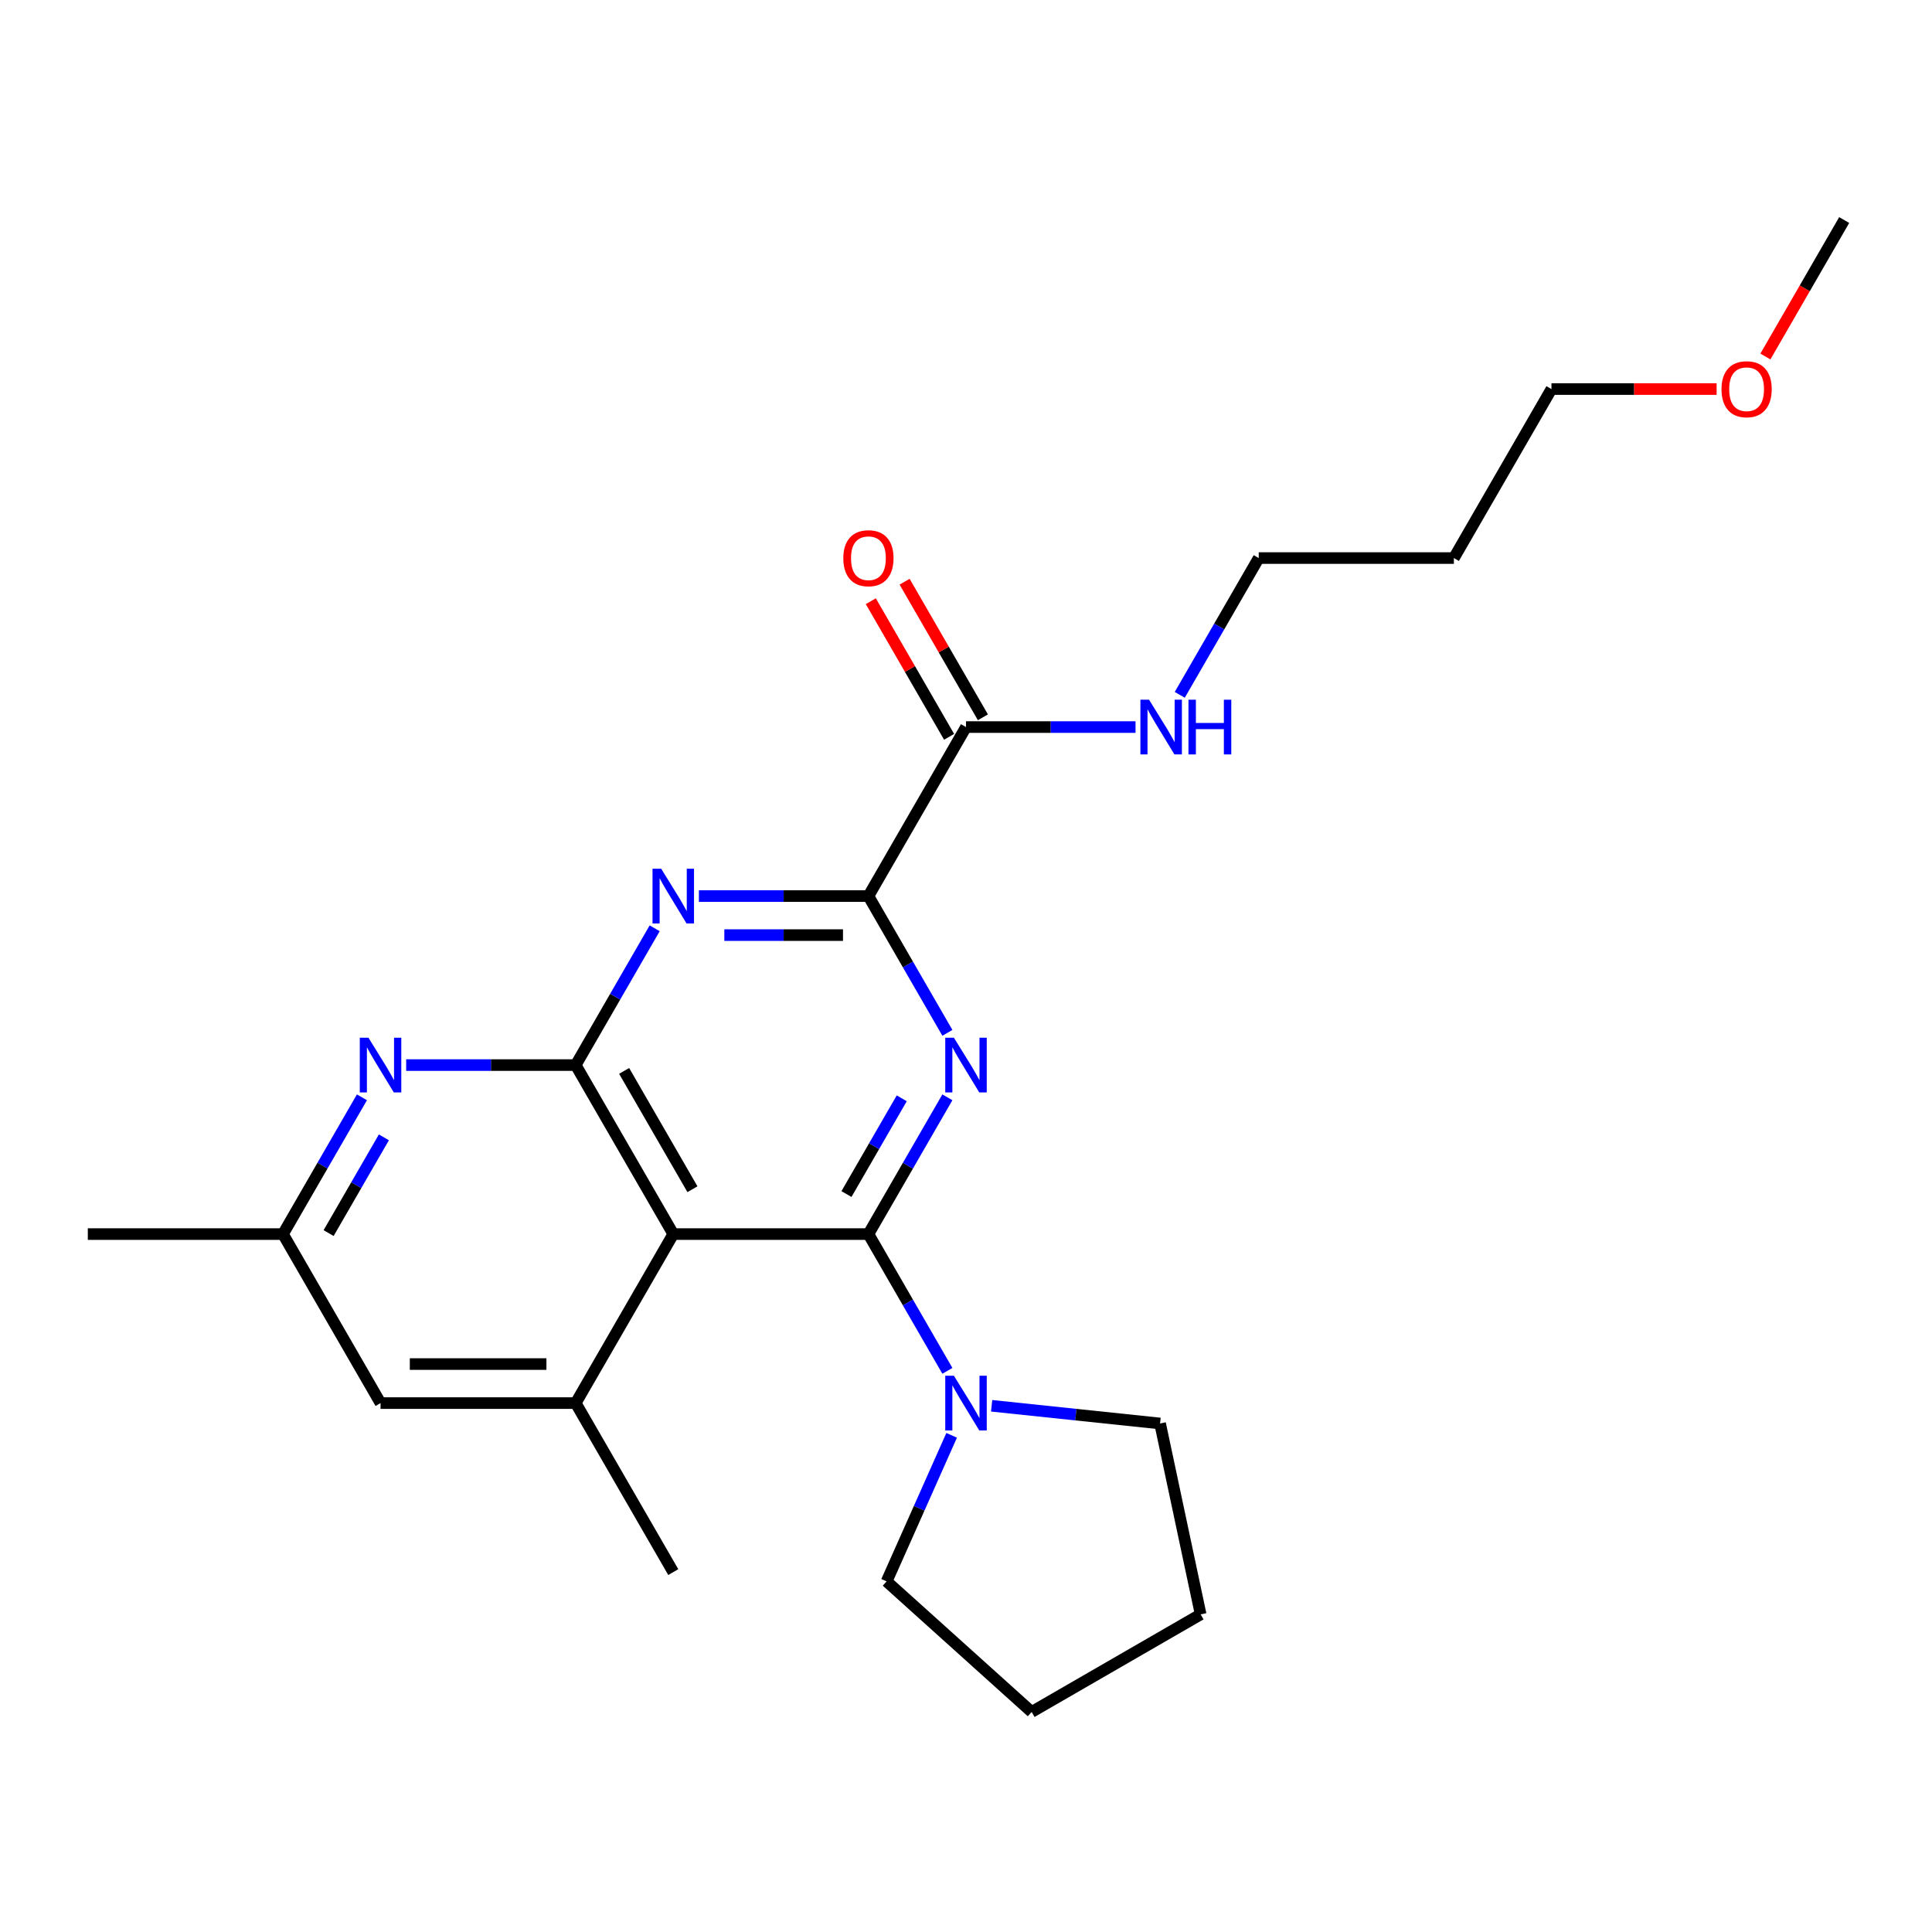 <?xml version='1.0' encoding='iso-8859-1'?>
<svg version='1.1' baseProfile='full'
              xmlns='http://www.w3.org/2000/svg'
                      xmlns:rdkit='http://www.rdkit.org/xml'
                      xmlns:xlink='http://www.w3.org/1999/xlink'
                  xml:space='preserve'
width='1000px' height='1000px' viewBox='0 0 1000 1000'>
<!-- END OF HEADER -->
<rect style='opacity:1.0;fill:#FFFFFF;stroke:none' width='1000' height='1000' x='0' y='0'> </rect>
<path class='bond-0' d='M 449.495,638.76 L 469.931,603.364' style='fill:none;fill-rule:evenodd;stroke:#000000;stroke-width:6px;stroke-linecap:butt;stroke-linejoin:miter;stroke-opacity:1' />
<path class='bond-0' d='M 469.931,603.364 L 490.367,567.968' style='fill:none;fill-rule:evenodd;stroke:#0000FF;stroke-width:6px;stroke-linecap:butt;stroke-linejoin:miter;stroke-opacity:1' />
<path class='bond-0' d='M 438.13,618.04 L 452.435,593.263' style='fill:none;fill-rule:evenodd;stroke:#000000;stroke-width:6px;stroke-linecap:butt;stroke-linejoin:miter;stroke-opacity:1' />
<path class='bond-0' d='M 452.435,593.263 L 466.741,568.486' style='fill:none;fill-rule:evenodd;stroke:#0000FF;stroke-width:6px;stroke-linecap:butt;stroke-linejoin:miter;stroke-opacity:1' />
<path class='bond-1' d='M 449.495,638.76 L 348.485,638.76' style='fill:none;fill-rule:evenodd;stroke:#000000;stroke-width:6px;stroke-linecap:butt;stroke-linejoin:miter;stroke-opacity:1' />
<path class='bond-7' d='M 449.495,638.76 L 469.931,674.156' style='fill:none;fill-rule:evenodd;stroke:#000000;stroke-width:6px;stroke-linecap:butt;stroke-linejoin:miter;stroke-opacity:1' />
<path class='bond-7' d='M 469.931,674.156 L 490.367,709.552' style='fill:none;fill-rule:evenodd;stroke:#0000FF;stroke-width:6px;stroke-linecap:butt;stroke-linejoin:miter;stroke-opacity:1' />
<path class='bond-4' d='M 490.367,534.598 L 469.931,499.202' style='fill:none;fill-rule:evenodd;stroke:#0000FF;stroke-width:6px;stroke-linecap:butt;stroke-linejoin:miter;stroke-opacity:1' />
<path class='bond-4' d='M 469.931,499.202 L 449.495,463.806' style='fill:none;fill-rule:evenodd;stroke:#000000;stroke-width:6px;stroke-linecap:butt;stroke-linejoin:miter;stroke-opacity:1' />
<path class='bond-2' d='M 348.485,638.76 L 297.98,551.283' style='fill:none;fill-rule:evenodd;stroke:#000000;stroke-width:6px;stroke-linecap:butt;stroke-linejoin:miter;stroke-opacity:1' />
<path class='bond-2' d='M 358.405,615.538 L 323.051,554.303' style='fill:none;fill-rule:evenodd;stroke:#000000;stroke-width:6px;stroke-linecap:butt;stroke-linejoin:miter;stroke-opacity:1' />
<path class='bond-6' d='M 348.485,638.76 L 297.98,726.237' style='fill:none;fill-rule:evenodd;stroke:#000000;stroke-width:6px;stroke-linecap:butt;stroke-linejoin:miter;stroke-opacity:1' />
<path class='bond-3' d='M 297.98,551.283 L 318.416,515.887' style='fill:none;fill-rule:evenodd;stroke:#000000;stroke-width:6px;stroke-linecap:butt;stroke-linejoin:miter;stroke-opacity:1' />
<path class='bond-3' d='M 318.416,515.887 L 338.852,480.491' style='fill:none;fill-rule:evenodd;stroke:#0000FF;stroke-width:6px;stroke-linecap:butt;stroke-linejoin:miter;stroke-opacity:1' />
<path class='bond-5' d='M 297.98,551.283 L 254.107,551.283' style='fill:none;fill-rule:evenodd;stroke:#000000;stroke-width:6px;stroke-linecap:butt;stroke-linejoin:miter;stroke-opacity:1' />
<path class='bond-5' d='M 254.107,551.283 L 210.235,551.283' style='fill:none;fill-rule:evenodd;stroke:#0000FF;stroke-width:6px;stroke-linecap:butt;stroke-linejoin:miter;stroke-opacity:1' />
<path class='bond-24' d='M 361.75,463.806 L 405.623,463.806' style='fill:none;fill-rule:evenodd;stroke:#0000FF;stroke-width:6px;stroke-linecap:butt;stroke-linejoin:miter;stroke-opacity:1' />
<path class='bond-24' d='M 405.623,463.806 L 449.495,463.806' style='fill:none;fill-rule:evenodd;stroke:#000000;stroke-width:6px;stroke-linecap:butt;stroke-linejoin:miter;stroke-opacity:1' />
<path class='bond-24' d='M 374.912,484.008 L 405.623,484.008' style='fill:none;fill-rule:evenodd;stroke:#0000FF;stroke-width:6px;stroke-linecap:butt;stroke-linejoin:miter;stroke-opacity:1' />
<path class='bond-24' d='M 405.623,484.008 L 436.333,484.008' style='fill:none;fill-rule:evenodd;stroke:#000000;stroke-width:6px;stroke-linecap:butt;stroke-linejoin:miter;stroke-opacity:1' />
<path class='bond-8' d='M 449.495,463.806 L 500,376.328' style='fill:none;fill-rule:evenodd;stroke:#000000;stroke-width:6px;stroke-linecap:butt;stroke-linejoin:miter;stroke-opacity:1' />
<path class='bond-26' d='M 187.336,567.968 L 166.901,603.364' style='fill:none;fill-rule:evenodd;stroke:#0000FF;stroke-width:6px;stroke-linecap:butt;stroke-linejoin:miter;stroke-opacity:1' />
<path class='bond-26' d='M 166.901,603.364 L 146.465,638.76' style='fill:none;fill-rule:evenodd;stroke:#000000;stroke-width:6px;stroke-linecap:butt;stroke-linejoin:miter;stroke-opacity:1' />
<path class='bond-26' d='M 198.701,588.688 L 184.396,613.465' style='fill:none;fill-rule:evenodd;stroke:#0000FF;stroke-width:6px;stroke-linecap:butt;stroke-linejoin:miter;stroke-opacity:1' />
<path class='bond-26' d='M 184.396,613.465 L 170.091,638.242' style='fill:none;fill-rule:evenodd;stroke:#000000;stroke-width:6px;stroke-linecap:butt;stroke-linejoin:miter;stroke-opacity:1' />
<path class='bond-9' d='M 297.98,726.237 L 196.97,726.237' style='fill:none;fill-rule:evenodd;stroke:#000000;stroke-width:6px;stroke-linecap:butt;stroke-linejoin:miter;stroke-opacity:1' />
<path class='bond-9' d='M 282.828,706.035 L 212.121,706.035' style='fill:none;fill-rule:evenodd;stroke:#000000;stroke-width:6px;stroke-linecap:butt;stroke-linejoin:miter;stroke-opacity:1' />
<path class='bond-13' d='M 297.98,726.237 L 348.485,813.715' style='fill:none;fill-rule:evenodd;stroke:#000000;stroke-width:6px;stroke-linecap:butt;stroke-linejoin:miter;stroke-opacity:1' />
<path class='bond-14' d='M 513.265,727.632 L 556.861,732.214' style='fill:none;fill-rule:evenodd;stroke:#0000FF;stroke-width:6px;stroke-linecap:butt;stroke-linejoin:miter;stroke-opacity:1' />
<path class='bond-14' d='M 556.861,732.214 L 600.457,736.796' style='fill:none;fill-rule:evenodd;stroke:#000000;stroke-width:6px;stroke-linecap:butt;stroke-linejoin:miter;stroke-opacity:1' />
<path class='bond-15' d='M 492.571,742.923 L 475.743,780.719' style='fill:none;fill-rule:evenodd;stroke:#0000FF;stroke-width:6px;stroke-linecap:butt;stroke-linejoin:miter;stroke-opacity:1' />
<path class='bond-15' d='M 475.743,780.719 L 458.915,818.515' style='fill:none;fill-rule:evenodd;stroke:#000000;stroke-width:6px;stroke-linecap:butt;stroke-linejoin:miter;stroke-opacity:1' />
<path class='bond-11' d='M 508.748,371.278 L 488.485,336.182' style='fill:none;fill-rule:evenodd;stroke:#000000;stroke-width:6px;stroke-linecap:butt;stroke-linejoin:miter;stroke-opacity:1' />
<path class='bond-11' d='M 488.485,336.182 L 468.222,301.086' style='fill:none;fill-rule:evenodd;stroke:#FF0000;stroke-width:6px;stroke-linecap:butt;stroke-linejoin:miter;stroke-opacity:1' />
<path class='bond-11' d='M 491.252,381.379 L 470.99,346.283' style='fill:none;fill-rule:evenodd;stroke:#000000;stroke-width:6px;stroke-linecap:butt;stroke-linejoin:miter;stroke-opacity:1' />
<path class='bond-11' d='M 470.99,346.283 L 450.727,311.187' style='fill:none;fill-rule:evenodd;stroke:#FF0000;stroke-width:6px;stroke-linecap:butt;stroke-linejoin:miter;stroke-opacity:1' />
<path class='bond-12' d='M 500,376.328 L 543.872,376.328' style='fill:none;fill-rule:evenodd;stroke:#000000;stroke-width:6px;stroke-linecap:butt;stroke-linejoin:miter;stroke-opacity:1' />
<path class='bond-12' d='M 543.872,376.328 L 587.745,376.328' style='fill:none;fill-rule:evenodd;stroke:#0000FF;stroke-width:6px;stroke-linecap:butt;stroke-linejoin:miter;stroke-opacity:1' />
<path class='bond-10' d='M 196.97,726.237 L 146.465,638.76' style='fill:none;fill-rule:evenodd;stroke:#000000;stroke-width:6px;stroke-linecap:butt;stroke-linejoin:miter;stroke-opacity:1' />
<path class='bond-19' d='M 146.465,638.76 L 45.455,638.76' style='fill:none;fill-rule:evenodd;stroke:#000000;stroke-width:6px;stroke-linecap:butt;stroke-linejoin:miter;stroke-opacity:1' />
<path class='bond-18' d='M 610.643,359.643 L 631.079,324.247' style='fill:none;fill-rule:evenodd;stroke:#0000FF;stroke-width:6px;stroke-linecap:butt;stroke-linejoin:miter;stroke-opacity:1' />
<path class='bond-18' d='M 631.079,324.247 L 651.515,288.851' style='fill:none;fill-rule:evenodd;stroke:#000000;stroke-width:6px;stroke-linecap:butt;stroke-linejoin:miter;stroke-opacity:1' />
<path class='bond-23' d='M 600.457,736.796 L 621.458,835.599' style='fill:none;fill-rule:evenodd;stroke:#000000;stroke-width:6px;stroke-linecap:butt;stroke-linejoin:miter;stroke-opacity:1' />
<path class='bond-22' d='M 458.915,818.515 L 533.981,886.104' style='fill:none;fill-rule:evenodd;stroke:#000000;stroke-width:6px;stroke-linecap:butt;stroke-linejoin:miter;stroke-opacity:1' />
<path class='bond-16' d='M 752.525,288.851 L 651.515,288.851' style='fill:none;fill-rule:evenodd;stroke:#000000;stroke-width:6px;stroke-linecap:butt;stroke-linejoin:miter;stroke-opacity:1' />
<path class='bond-20' d='M 752.525,288.851 L 803.03,201.374' style='fill:none;fill-rule:evenodd;stroke:#000000;stroke-width:6px;stroke-linecap:butt;stroke-linejoin:miter;stroke-opacity:1' />
<path class='bond-17' d='M 888.515,201.374 L 845.773,201.374' style='fill:none;fill-rule:evenodd;stroke:#FF0000;stroke-width:6px;stroke-linecap:butt;stroke-linejoin:miter;stroke-opacity:1' />
<path class='bond-17' d='M 845.773,201.374 L 803.03,201.374' style='fill:none;fill-rule:evenodd;stroke:#000000;stroke-width:6px;stroke-linecap:butt;stroke-linejoin:miter;stroke-opacity:1' />
<path class='bond-21' d='M 913.766,184.528 L 934.156,149.212' style='fill:none;fill-rule:evenodd;stroke:#FF0000;stroke-width:6px;stroke-linecap:butt;stroke-linejoin:miter;stroke-opacity:1' />
<path class='bond-21' d='M 934.156,149.212 L 954.545,113.896' style='fill:none;fill-rule:evenodd;stroke:#000000;stroke-width:6px;stroke-linecap:butt;stroke-linejoin:miter;stroke-opacity:1' />
<path class='bond-25' d='M 533.981,886.104 L 621.458,835.599' style='fill:none;fill-rule:evenodd;stroke:#000000;stroke-width:6px;stroke-linecap:butt;stroke-linejoin:miter;stroke-opacity:1' />
<path  class='atom-1' d='M 493.74 537.123
L 503.02 552.123
Q 503.94 553.603, 505.42 556.283
Q 506.9 558.963, 506.98 559.123
L 506.98 537.123
L 510.74 537.123
L 510.74 565.443
L 506.86 565.443
L 496.9 549.043
Q 495.74 547.123, 494.5 544.923
Q 493.3 542.723, 492.94 542.043
L 492.94 565.443
L 489.26 565.443
L 489.26 537.123
L 493.74 537.123
' fill='#0000FF'/>
<path  class='atom-4' d='M 342.225 449.646
L 351.505 464.646
Q 352.425 466.126, 353.905 468.806
Q 355.385 471.486, 355.465 471.646
L 355.465 449.646
L 359.225 449.646
L 359.225 477.966
L 355.345 477.966
L 345.385 461.566
Q 344.225 459.646, 342.985 457.446
Q 341.785 455.246, 341.425 454.566
L 341.425 477.966
L 337.745 477.966
L 337.745 449.646
L 342.225 449.646
' fill='#0000FF'/>
<path  class='atom-6' d='M 190.71 537.123
L 199.99 552.123
Q 200.91 553.603, 202.39 556.283
Q 203.87 558.963, 203.95 559.123
L 203.95 537.123
L 207.71 537.123
L 207.71 565.443
L 203.83 565.443
L 193.87 549.043
Q 192.71 547.123, 191.47 544.923
Q 190.27 542.723, 189.91 542.043
L 189.91 565.443
L 186.23 565.443
L 186.23 537.123
L 190.71 537.123
' fill='#0000FF'/>
<path  class='atom-8' d='M 493.74 712.077
L 503.02 727.077
Q 503.94 728.557, 505.42 731.237
Q 506.9 733.917, 506.98 734.077
L 506.98 712.077
L 510.74 712.077
L 510.74 740.397
L 506.86 740.397
L 496.9 723.997
Q 495.74 722.077, 494.5 719.877
Q 493.3 717.677, 492.94 716.997
L 492.94 740.397
L 489.26 740.397
L 489.26 712.077
L 493.74 712.077
' fill='#0000FF'/>
<path  class='atom-12' d='M 436.495 288.931
Q 436.495 282.131, 439.855 278.331
Q 443.215 274.531, 449.495 274.531
Q 455.775 274.531, 459.135 278.331
Q 462.495 282.131, 462.495 288.931
Q 462.495 295.811, 459.095 299.731
Q 455.695 303.611, 449.495 303.611
Q 443.255 303.611, 439.855 299.731
Q 436.495 295.851, 436.495 288.931
M 449.495 300.411
Q 453.815 300.411, 456.135 297.531
Q 458.495 294.611, 458.495 288.931
Q 458.495 283.371, 456.135 280.571
Q 453.815 277.731, 449.495 277.731
Q 445.175 277.731, 442.815 280.531
Q 440.495 283.331, 440.495 288.931
Q 440.495 294.651, 442.815 297.531
Q 445.175 300.411, 449.495 300.411
' fill='#FF0000'/>
<path  class='atom-13' d='M 594.75 362.168
L 604.03 377.168
Q 604.95 378.648, 606.43 381.328
Q 607.91 384.008, 607.99 384.168
L 607.99 362.168
L 611.75 362.168
L 611.75 390.488
L 607.87 390.488
L 597.91 374.088
Q 596.75 372.168, 595.51 369.968
Q 594.31 367.768, 593.95 367.088
L 593.95 390.488
L 590.27 390.488
L 590.27 362.168
L 594.75 362.168
' fill='#0000FF'/>
<path  class='atom-13' d='M 615.15 362.168
L 618.99 362.168
L 618.99 374.208
L 633.47 374.208
L 633.47 362.168
L 637.31 362.168
L 637.31 390.488
L 633.47 390.488
L 633.47 377.408
L 618.99 377.408
L 618.99 390.488
L 615.15 390.488
L 615.15 362.168
' fill='#0000FF'/>
<path  class='atom-18' d='M 891.04 201.454
Q 891.04 194.654, 894.4 190.854
Q 897.76 187.054, 904.04 187.054
Q 910.32 187.054, 913.68 190.854
Q 917.04 194.654, 917.04 201.454
Q 917.04 208.334, 913.64 212.254
Q 910.24 216.134, 904.04 216.134
Q 897.8 216.134, 894.4 212.254
Q 891.04 208.374, 891.04 201.454
M 904.04 212.934
Q 908.36 212.934, 910.68 210.054
Q 913.04 207.134, 913.04 201.454
Q 913.04 195.894, 910.68 193.094
Q 908.36 190.254, 904.04 190.254
Q 899.72 190.254, 897.36 193.054
Q 895.04 195.854, 895.04 201.454
Q 895.04 207.174, 897.36 210.054
Q 899.72 212.934, 904.04 212.934
' fill='#FF0000'/>
</svg>
